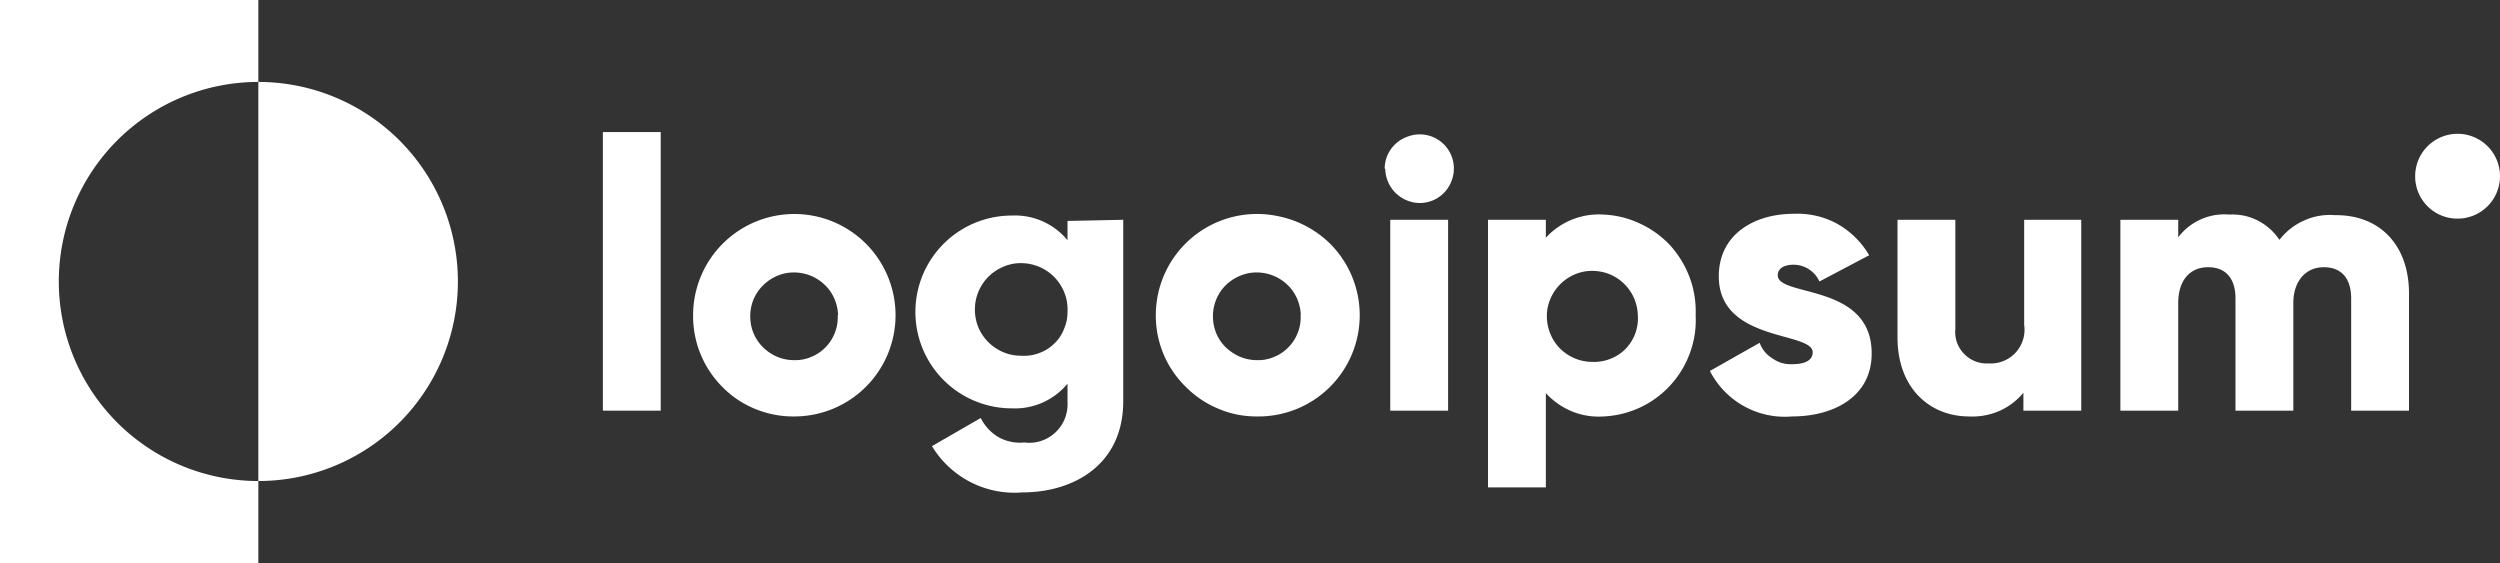 <svg xmlns="http://www.w3.org/2000/svg" id="logo-6" viewBox="0 0 129.67 29.2"><rect x="0" y="0" width="129.67" height="29.2" fill="#333333" stroke="none"/><defs><style>.cls-1{fill:#fff;}</style></defs><path class="cls-1" d="M15.45,6.65V2.4H2.05V31.6h13.4V27.35a10.35,10.35,0,1,1,0-20.7Z" transform="translate(-2.05 -2.4)"></path><path class="cls-1" d="M15.45,6.65v20.7a10.35,10.35,0,1,0,0-20.7Z" transform="translate(-2.05 -2.4)"></path><path class="cls-1" d="M33.32,9.25h3V23.7h-3Z" transform="translate(-2.05 -2.4)"></path><path class="cls-1" d="M38,18.75A5.25,5.25,0,1,1,43.22,24a5.14,5.14,0,0,1-2-.39,5,5,0,0,1-1.7-1.14A5.19,5.19,0,0,1,38,18.75Zm7.52,0a2.33,2.33,0,0,0-.41-1.25,2.31,2.31,0,0,0-2.35-.92,2.31,2.31,0,0,0-1.15.64A2.21,2.21,0,0,0,41,18.39a2.35,2.35,0,0,0,.14,1.31,2.29,2.29,0,0,0,.84,1,2.25,2.25,0,0,0,1.26.38,2.08,2.08,0,0,0,.89-.17,2.13,2.13,0,0,0,.75-.51,2.18,2.18,0,0,0,.48-.76,2.15,2.15,0,0,0,.14-.9Z" transform="translate(-2.05 -2.4)"></path><path class="cls-1" d="M60.31,13.8v9.41c0,3.32-2.6,4.73-5.23,4.73a5,5,0,0,1-4.69-2.4l2.53-1.46a2.37,2.37,0,0,0,.93,1,2.29,2.29,0,0,0,1.33.27,2,2,0,0,0,.87-.08,2,2,0,0,0,1.24-1.18,2.1,2.1,0,0,0,.13-.86V22.3a3.53,3.53,0,0,1-2.89,1.28,5,5,0,1,1,0-10,3.53,3.53,0,0,1,2.89,1.28v-1Zm-2.89,4.75a2.34,2.34,0,0,0-.36-1.36A2.37,2.37,0,0,0,56,16.26a2.46,2.46,0,0,0-1.39-.18,2.49,2.49,0,0,0-1.26.64,2.43,2.43,0,0,0-.68,1.22,2.47,2.47,0,0,0,.11,1.4,2.4,2.4,0,0,0,.89,1.1,2.35,2.35,0,0,0,1.34.41,2.21,2.21,0,0,0,.92-.13,2.1,2.1,0,0,0,.79-.49,2,2,0,0,0,.52-.77A2.2,2.2,0,0,0,57.42,18.55Z" transform="translate(-2.05 -2.4)"></path><path class="cls-1" d="M62,18.75a5.25,5.25,0,0,1,6.28-5.15A5.37,5.37,0,0,1,71,15a5.25,5.25,0,0,1-3.73,9,5,5,0,0,1-2-.39,5.11,5.11,0,0,1-1.7-1.13A5.15,5.15,0,0,1,62,18.75Zm7.52,0a2.33,2.33,0,0,0-.41-1.25,2.31,2.31,0,0,0-2.35-.92,2.38,2.38,0,0,0-1.16.64,2.27,2.27,0,0,0-.6,1.17,2.35,2.35,0,0,0,.14,1.31,2.21,2.21,0,0,0,.85,1,2.25,2.25,0,0,0,1.26.38,2.08,2.08,0,0,0,.89-.17,2.13,2.13,0,0,0,.75-.51,2.18,2.18,0,0,0,.48-.76,2.15,2.15,0,0,0,.14-.9Z" transform="translate(-2.05 -2.4)"></path><path class="cls-1" d="M73.87,11.15A1.76,1.76,0,0,1,75,9.51a1.77,1.77,0,0,1,2.32,2.32,1.76,1.76,0,0,1-1.64,1.1,1.81,1.81,0,0,1-1.78-1.78Zm.29,2.65h3v9.9h-3Z" transform="translate(-2.05 -2.4)"></path><path class="cls-1" d="M90,18.75a4.92,4.92,0,0,1-.29,1.94A5,5,0,0,1,85.23,24a3.68,3.68,0,0,1-1.64-.26,3.8,3.8,0,0,1-1.36-.95v4.89h-3V13.8h3v.93a3.73,3.73,0,0,1,3-1.2,4.92,4.92,0,0,1,1.89.47,5,5,0,0,1,1.58,1.15,5.19,5.19,0,0,1,1,1.67A5.06,5.06,0,0,1,90,18.75Zm-3,0a2.36,2.36,0,0,0-1.5-2.14,2.43,2.43,0,0,0-1.36-.11,2.39,2.39,0,0,0-1.82,1.88,2.4,2.4,0,0,0,.15,1.35,2.29,2.29,0,0,0,.87,1.05,2.36,2.36,0,0,0,1.31.39,2.25,2.25,0,0,0,.93-.16,2.22,2.22,0,0,0,.79-.52A2.26,2.26,0,0,0,87,18.75Z" transform="translate(-2.05 -2.4)"></path><path class="cls-1" d="M99.13,20.73C99.13,23,97.13,24,95,24a4.36,4.36,0,0,1-4.26-2.36l2.58-1.46A1.56,1.56,0,0,0,94,21a1.6,1.6,0,0,0,1,.29c.71,0,1.07-.22,1.07-.62,0-1.09-4.87-.51-4.87-3.94,0-2.16,1.82-3.24,3.88-3.24a4.31,4.31,0,0,1,2.25.51A4.43,4.43,0,0,1,99,15.64L96.42,17a1.48,1.48,0,0,0-1.33-.87c-.52,0-.83.2-.83.55C94.26,17.82,99.13,17.07,99.13,20.73Z" transform="translate(-2.05 -2.4)"></path><path class="cls-1" d="M110,13.8v9.9h-3v-.93a3.37,3.37,0,0,1-1.26.95,3.49,3.49,0,0,1-1.56.28c-2,0-3.71-1.43-3.71-4.1V13.8h3v5.65a1.67,1.67,0,0,0,.08.7,1.63,1.63,0,0,0,.37.6,1.65,1.65,0,0,0,.58.39,1.69,1.69,0,0,0,.7.11,1.75,1.75,0,0,0,1.84-2V13.8Z" transform="translate(-2.05 -2.4)"></path><path class="cls-1" d="M127,17.62V23.7h-3V17.88c0-1-.47-1.62-1.42-1.62S121,17,121,18.12V23.7h-3V17.88c0-1-.47-1.62-1.42-1.62s-1.55.69-1.55,1.86V23.7h-3V13.8h3v.91a3,3,0,0,1,2.66-1.18,2.89,2.89,0,0,1,1.47.31,3,3,0,0,1,1.12,1,3.32,3.32,0,0,1,1.27-1,3.25,3.25,0,0,1,1.6-.28C125.52,13.53,127,15.15,127,17.62Z" transform="translate(-2.05 -2.4)"></path><path class="cls-1" d="M129.52,13.74a2.2,2.2,0,1,0-2.2-2.2A2.19,2.19,0,0,0,129.52,13.74Z" transform="translate(-2.05 -2.4)"></path></svg>